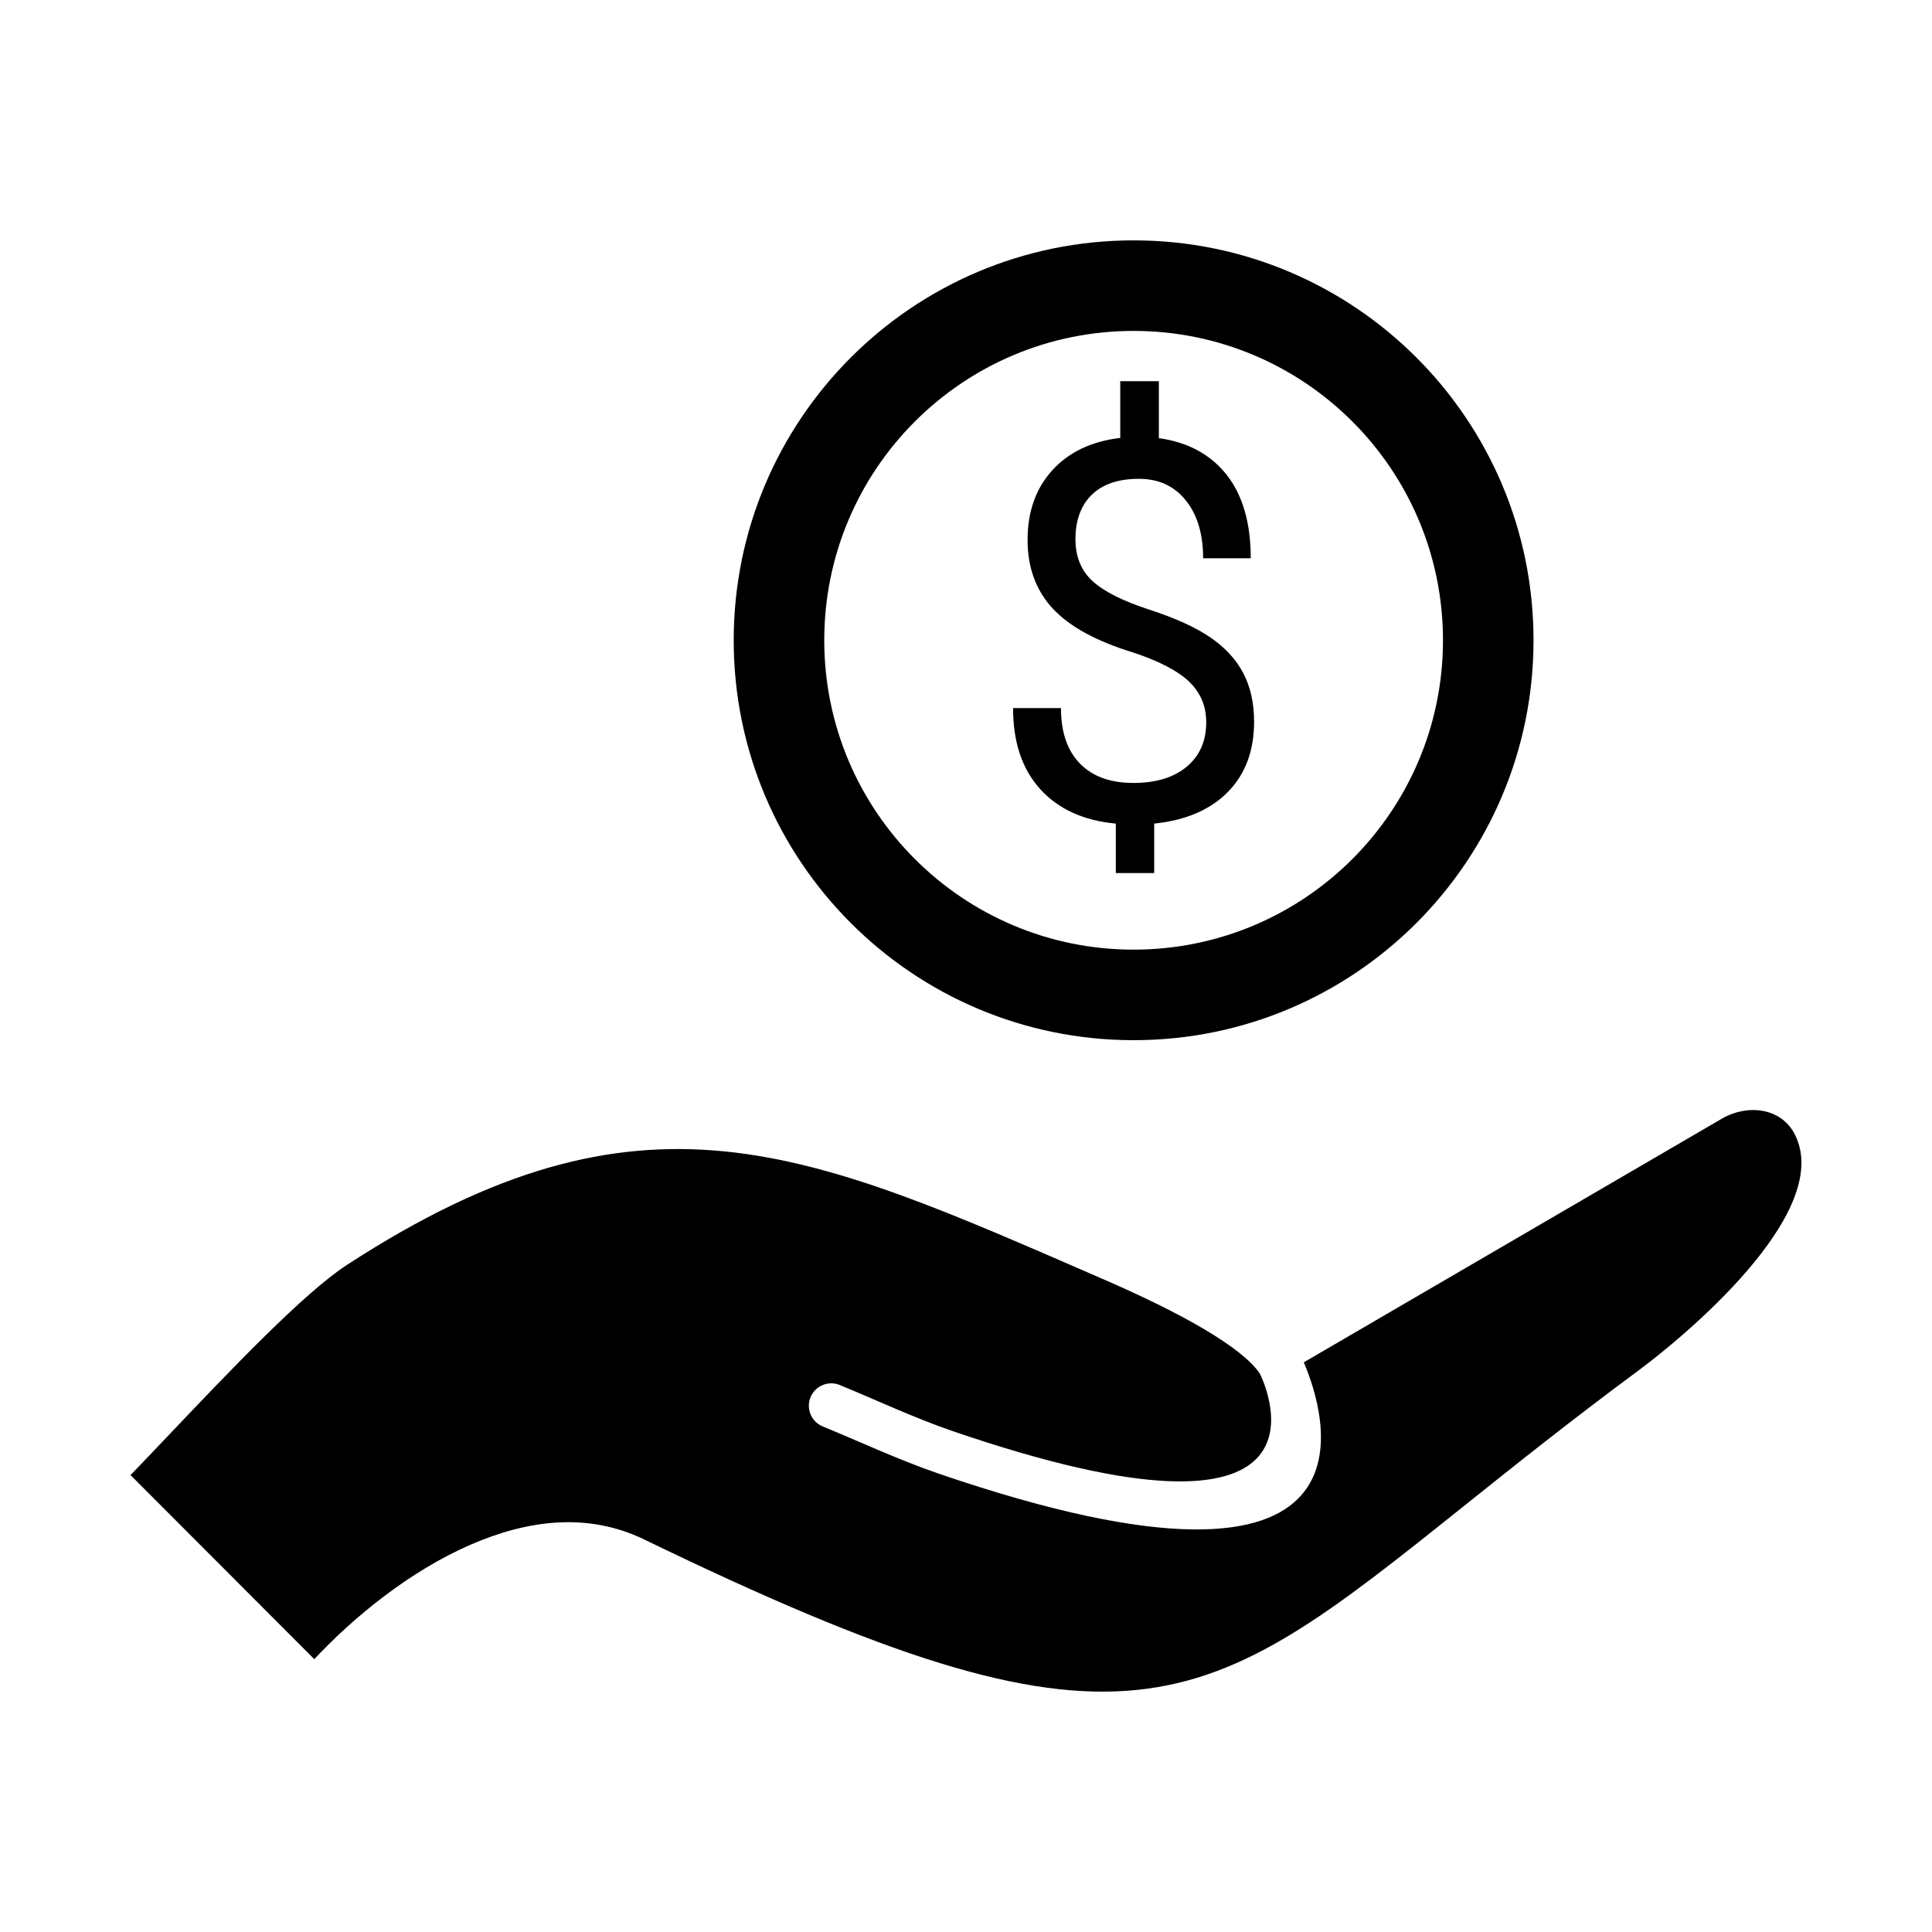 <?xml version="1.0" encoding="UTF-8"?>
<!-- Uploaded to: ICON Repo, www.iconrepo.com, Generator: ICON Repo Mixer Tools -->
<svg fill="#000000" width="800px" height="800px" version="1.1" viewBox="144 144 512 512" xmlns="http://www.w3.org/2000/svg">
 <g>
  <path d="m444.42 207.7c58.531 0 105.98 47.449 105.98 105.98s-47.449 105.98-105.98 105.98-105.98-47.449-105.98-105.98 47.449-105.98 105.98-105.98zm0 23.996c45.281 0 81.984 36.707 81.984 81.984 0 45.281-36.707 81.984-81.984 81.984-45.277 0-81.984-36.707-81.984-81.984 0-45.281 36.707-81.984 81.984-81.984z" fill-rule="evenodd"/>
  <path d="m463.66 335.38c0-4.215-1.477-7.75-4.426-10.633-2.949-2.879-7.938-5.504-14.914-7.82-9.742-2.973-16.859-6.859-21.309-11.637-4.449-4.777-6.695-10.84-6.695-18.219 0-7.492 2.199-13.652 6.555-18.453 4.379-4.801 10.375-7.656 18.008-8.57v-15.031h10.23v15.102c7.68 1.055 13.652 4.285 17.938 9.672 4.262 5.387 6.414 12.785 6.414 22.152h-12.621c0-6.438-1.547-11.566-4.613-15.359-3.043-3.793-7.188-5.691-12.41-5.691-5.434 0-9.602 1.406-12.48 4.215s-4.332 6.742-4.332 11.777c0 4.66 1.523 8.383 4.566 11.145s8.055 5.269 15.031 7.539c6.977 2.269 12.41 4.754 16.32 7.469 3.91 2.715 6.789 5.902 8.641 9.508 1.852 3.606 2.785 7.844 2.785 12.691 0 7.727-2.316 13.934-6.977 18.664-4.637 4.707-11.145 7.492-19.504 8.359v13.113h-10.164v-13.113c-8.5-0.773-15.172-3.816-19.996-9.086-4.824-5.293-7.234-12.457-7.234-21.52h12.691c0 6.367 1.688 11.262 5.012 14.684 3.348 3.441 8.078 5.152 14.215 5.152 5.973 0 10.699-1.453 14.121-4.332 3.441-2.879 5.152-6.812 5.152-11.777z"/>
  <path d="m600.31 440.46-110.79 64.57c5.652 13.234 24.637 71.016-96.629 29.543-10.594-3.629-20.535-8.309-30.867-12.555-3.027-1.25-4.469-4.723-3.219-7.75s4.723-4.469 7.75-3.219c9.688 3.981 19.938 8.793 29.754 12.156 104.24 35.754 83.598-10.98 81.586-15.152-2.367-3.547-7.586-7.519-14.586-11.691-7.594-4.523-17.172-9.125-27.523-13.617-77.996-33.848-121.32-54.598-199.88-3.508-11.391 7.406-31.125 28.176-46.734 44.602-3.891 4.098-7.547 7.941-10.574 11.078l48.695 48.777c10.535-11.273 25.418-23.379 41.395-30.324 15.102-6.566 31.039-8.676 46.09-1.367 128.28 62.199 147.32 46.969 216.94-8.699 13.363-10.688 28.52-22.805 46.41-36.043 11.285-8.352 52.051-41.656 41.562-62.547-3.676-7.32-12.746-8.121-19.383-4.254z"/>
 </g>
</svg>